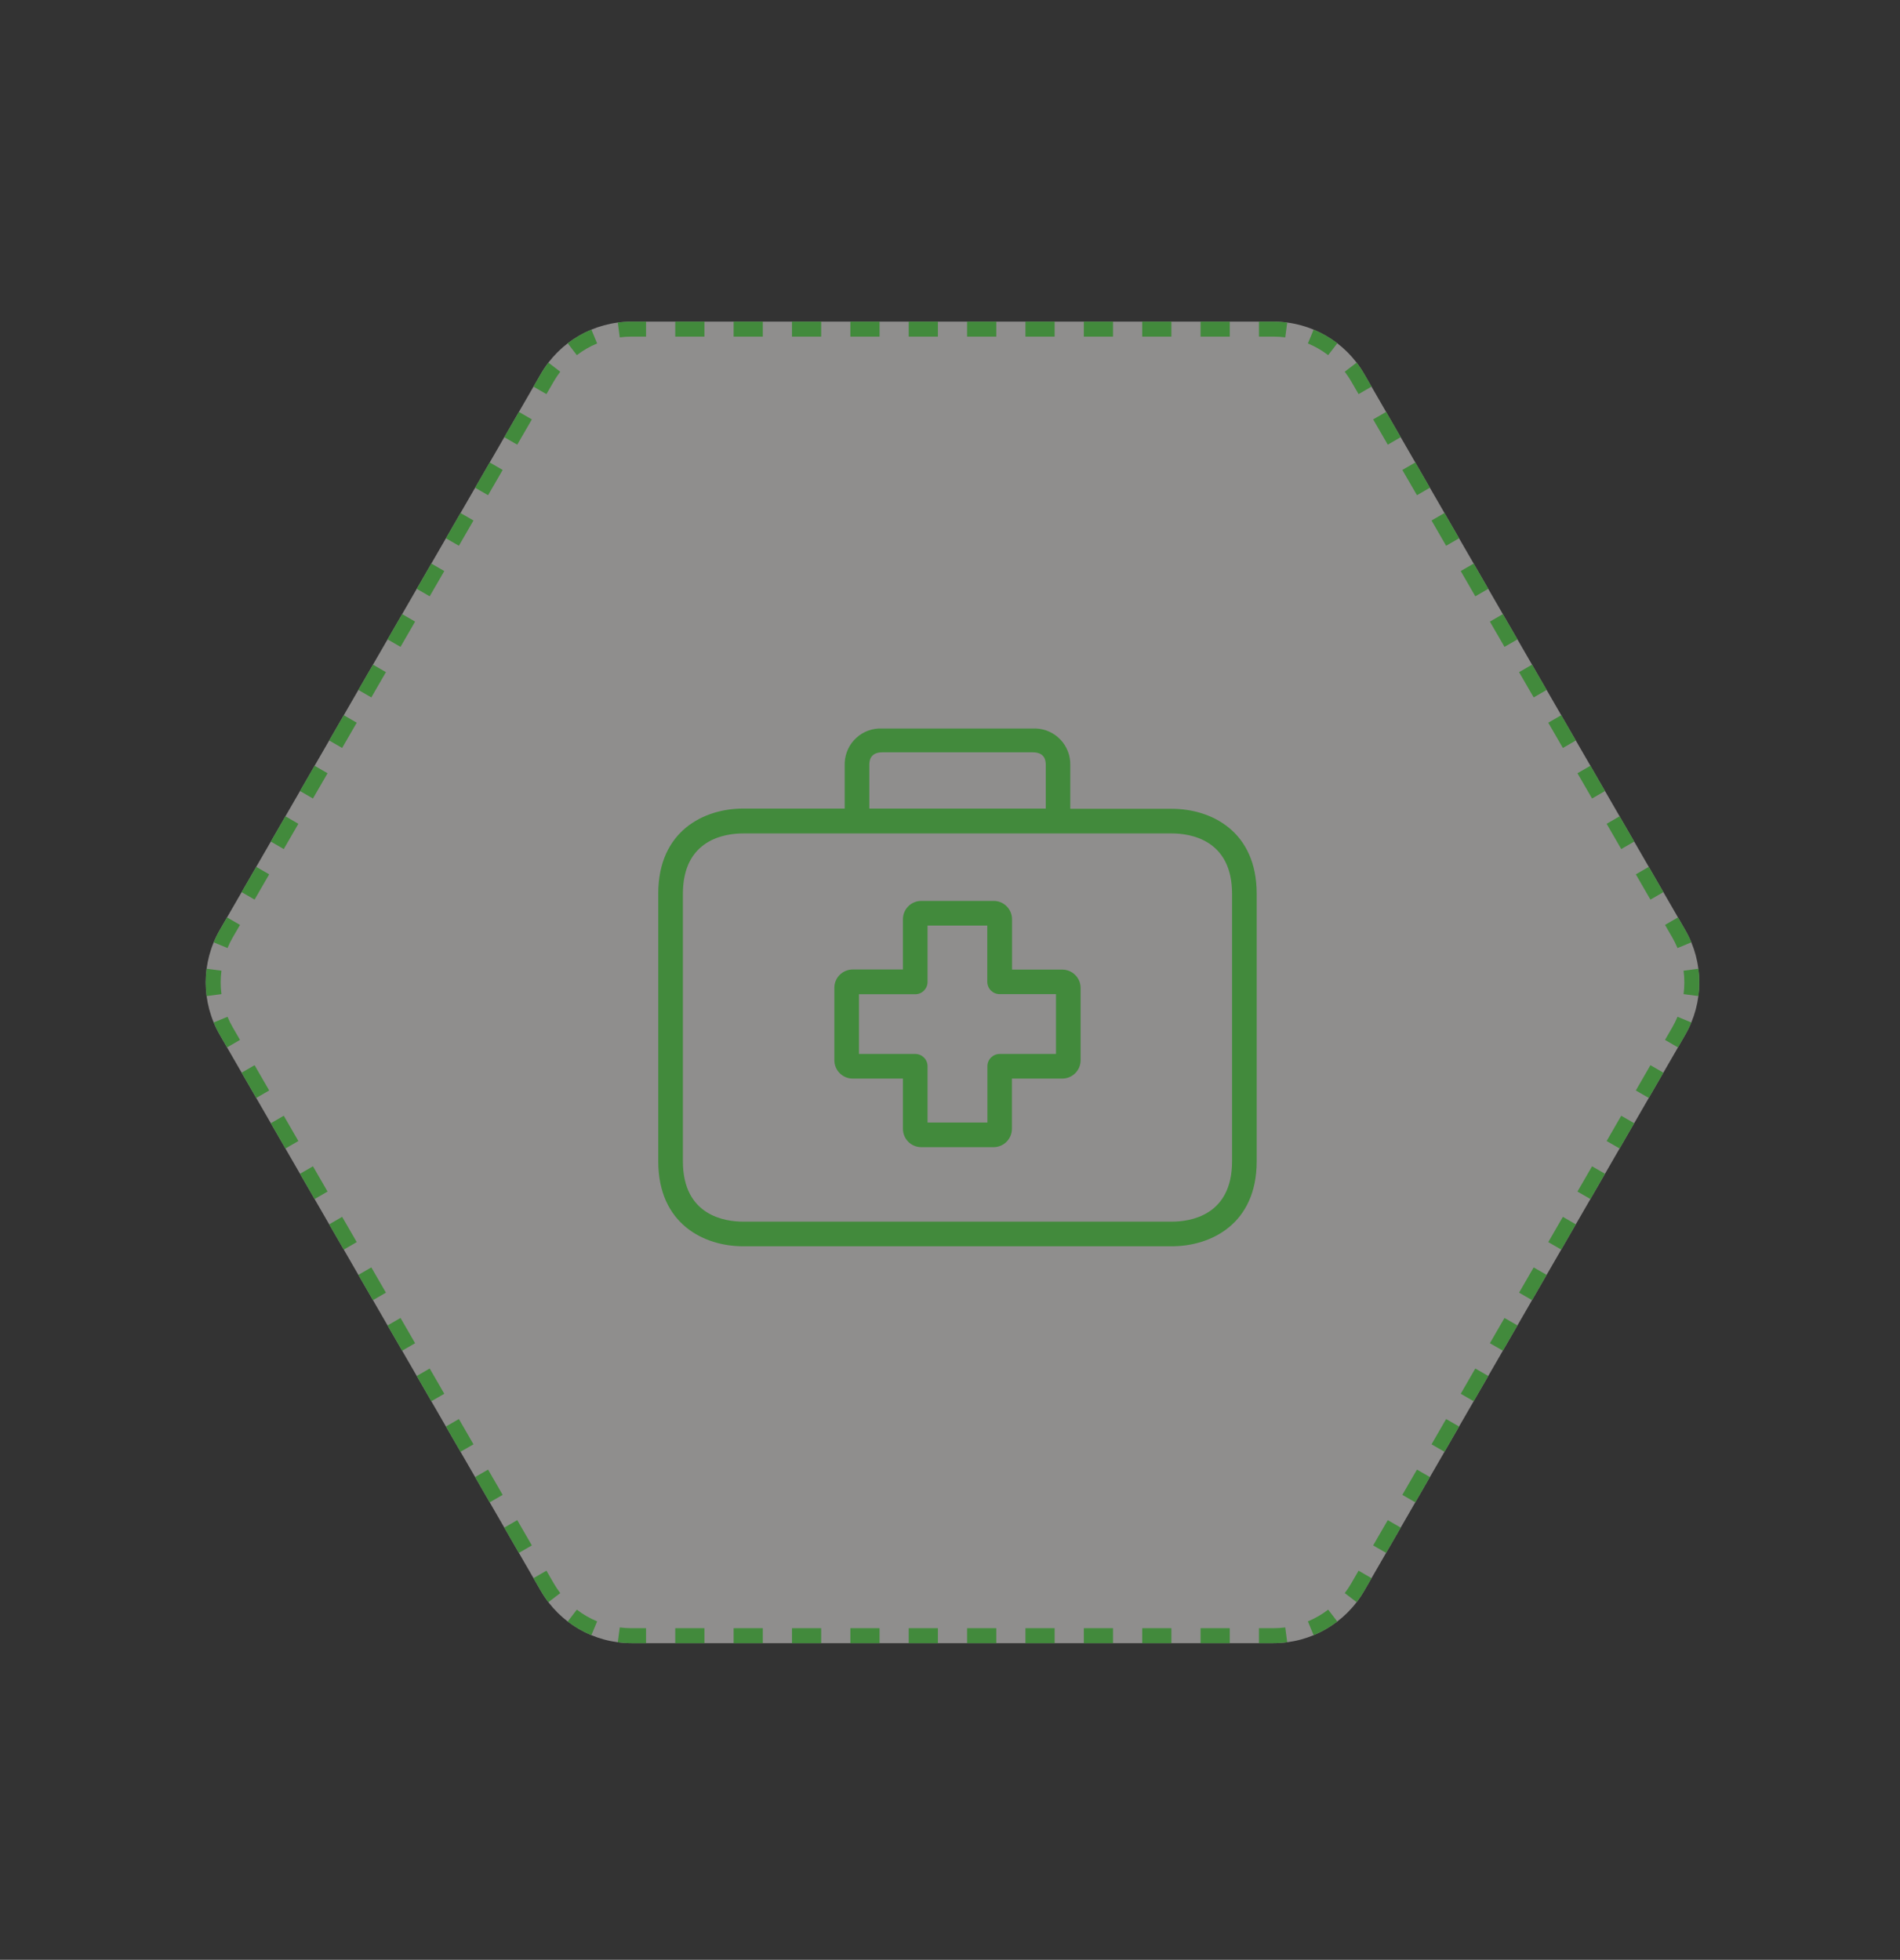 <?xml version="1.0" encoding="UTF-8"?> <svg xmlns="http://www.w3.org/2000/svg" width="127" height="131" viewBox="0 0 127 131" fill="none"><rect x="0" y="0" width="127" height="131" fill="#333333" stroke="none"/> <path d="M85.126 21.5C87.627 21.5 89.938 22.834 91.188 25L112.647 62.167C113.897 64.333 113.897 67.001 112.647 69.167L91.188 106.335C89.938 108.5 87.627 109.835 85.126 109.835H42.209C39.708 109.835 37.397 108.5 36.147 106.335L14.688 69.167C13.438 67.001 13.438 64.333 14.688 62.167L36.147 25C37.397 22.834 39.708 21.5 42.209 21.5H85.126Z" fill="#ECEBE9" fill-opacity="0.5"></path> <path fill-rule="evenodd" clip-rule="evenodd" d="M36.655 24.238C36.471 24.479 36.301 24.733 36.147 25L35.659 25.845L36.525 26.345L37.013 25.5C37.145 25.271 37.291 25.053 37.449 24.847L36.655 24.238ZM15.176 61.323L16.042 61.823L15.554 62.667C15.422 62.896 15.306 63.131 15.207 63.371L14.283 62.989C14.399 62.708 14.534 62.434 14.688 62.167L15.176 61.323ZM13.81 64.754L14.802 64.884C14.733 65.404 14.733 65.931 14.802 66.451L13.81 66.581C13.73 65.975 13.73 65.36 13.81 64.754ZM14.283 68.346L15.207 67.963C15.306 68.203 15.422 68.439 15.554 68.667L16.042 69.512L15.176 70.012L14.688 69.167C14.534 68.9 14.399 68.626 14.283 68.346ZM16.151 71.701L17.017 71.201L17.993 72.891L17.127 73.391L16.151 71.701ZM18.102 75.08L18.968 74.58L19.944 76.27L19.078 76.77L18.102 75.08ZM20.053 78.459L20.919 77.959L21.894 79.648L21.028 80.148L20.053 78.459ZM22.004 81.838L22.87 81.338L23.845 83.027L22.979 83.527L22.004 81.838ZM23.954 85.217L24.82 84.717L25.796 86.406L24.93 86.906L23.954 85.217ZM25.905 88.596L26.881 90.285L27.747 89.785L26.771 88.096L25.905 88.596ZM27.856 91.975L28.831 93.664L29.697 93.164L28.722 91.475L27.856 91.975ZM29.807 95.353L30.673 94.853L31.648 96.543L30.782 97.043L29.807 95.353ZM31.758 98.732L32.733 100.422L33.599 99.922L32.624 98.232L31.758 98.732ZM33.708 102.111L34.574 101.611L35.55 103.301L34.684 103.801L33.708 102.111ZM35.659 105.49L36.147 106.335C36.301 106.601 36.471 106.856 36.655 107.096L37.449 106.487C37.291 106.281 37.145 106.063 37.013 105.835L36.525 104.99L35.659 105.49ZM37.948 108.388L38.556 107.595C38.972 107.914 39.429 108.177 39.913 108.378L39.53 109.302C38.965 109.068 38.433 108.76 37.948 108.388ZM41.295 109.775L41.426 108.783C41.683 108.817 41.945 108.835 42.209 108.835H43.184V109.835H42.209C41.901 109.835 41.596 109.814 41.295 109.775ZM45.135 109.835V108.835H47.086V109.835H45.135ZM49.037 109.835H50.987V108.835H49.037V109.835ZM52.938 109.835V108.835H54.889V109.835H52.938ZM56.84 109.835V108.835H58.791V109.835H56.84ZM60.741 109.835V108.835H62.692V109.835H60.741ZM64.643 109.835H66.594V108.835H64.643V109.835ZM68.544 109.835H70.495V108.835H68.544V109.835ZM72.446 109.835V108.835H74.397V109.835H72.446ZM76.348 109.835H78.298V108.835H76.348V109.835ZM80.249 109.835V108.835H82.2V109.835H80.249ZM84.151 109.835H85.126C85.434 109.835 85.739 109.814 86.04 109.775L85.909 108.783C85.652 108.817 85.39 108.835 85.126 108.835H84.151V109.835ZM87.805 109.302L87.422 108.378C87.906 108.177 88.363 107.914 88.779 107.595L89.387 108.388C88.902 108.76 88.37 109.068 87.805 109.302ZM112.159 70.012L111.293 69.512L111.781 68.667C111.913 68.439 112.029 68.203 112.128 67.963L113.052 68.346C112.936 68.626 112.801 68.9 112.647 69.167L112.159 70.012ZM113.525 66.581L112.533 66.451C112.602 65.931 112.602 65.404 112.533 64.884L113.525 64.754C113.604 65.36 113.604 65.975 113.525 66.581ZM113.052 62.989L112.128 63.371C112.029 63.131 111.913 62.896 111.781 62.667L111.293 61.823L112.159 61.323L112.647 62.167C112.801 62.434 112.936 62.708 113.052 62.989ZM111.184 59.633L110.318 60.133L109.342 58.444L110.208 57.944L111.184 59.633ZM109.233 56.254L108.367 56.754L107.391 55.065L108.257 54.565L109.233 56.254ZM107.282 52.875L106.416 53.375L105.441 51.686L106.307 51.186L107.282 52.875ZM105.331 49.497L104.465 49.997L103.49 48.307L104.356 47.807L105.331 49.497ZM103.381 46.118L102.514 46.618L101.539 44.928L102.405 44.428L103.381 46.118ZM101.43 42.739L100.564 43.239L99.588 41.55L100.454 41.05L101.43 42.739ZM99.479 39.36L98.613 39.86L97.638 38.171L98.504 37.671L99.479 39.36ZM97.528 35.981L96.662 36.481L95.687 34.792L96.553 34.292L97.528 35.981ZM95.578 32.602L94.712 33.102L93.736 31.413L94.602 30.913L95.578 32.602ZM93.627 29.224L92.761 29.724L91.785 28.034L92.651 27.534L93.627 29.224ZM91.676 25.845L91.188 25C91.034 24.733 90.864 24.479 90.68 24.239L89.886 24.847C90.044 25.053 90.19 25.271 90.322 25.5L90.81 26.345L91.676 25.845ZM89.387 22.947L88.779 23.74C88.363 23.421 87.906 23.157 87.422 22.957L87.805 22.033C88.37 22.267 88.902 22.574 89.387 22.947ZM86.04 21.56L85.909 22.551C85.652 22.517 85.39 22.5 85.126 22.5H84.151V21.5H85.126C85.434 21.5 85.739 21.52 86.04 21.56ZM82.2 21.5V22.5H80.249V21.5H82.2ZM78.298 21.5V22.5H76.348V21.5H78.298ZM74.397 21.5V22.5H72.446V21.5H74.397ZM70.495 21.5V22.5H68.544V21.5H70.495ZM66.594 21.5V22.5H64.643V21.5H66.594ZM62.692 21.5V22.5H60.741V21.5H62.692ZM58.791 21.5V22.5H56.84V21.5H58.791ZM54.889 21.5V22.5H52.938V21.5H54.889ZM50.987 21.5V22.5H49.037V21.5H50.987ZM47.086 21.5V22.5H45.135V21.5H47.086ZM43.184 21.5V22.5H42.209C41.945 22.5 41.683 22.517 41.426 22.551L41.295 21.56C41.596 21.52 41.901 21.5 42.209 21.5H43.184ZM39.53 22.033L39.913 22.957C39.429 23.157 38.972 23.421 38.556 23.74L37.948 22.947C38.433 22.574 38.965 22.267 39.53 22.033ZM111.184 71.701L110.318 71.201L109.342 72.891L110.208 73.391L111.184 71.701ZM109.233 75.08L108.367 74.58L107.391 76.27L108.257 76.77L109.233 75.08ZM107.282 78.459L106.416 77.959L105.441 79.648L106.307 80.148L107.282 78.459ZM105.331 81.838L104.465 81.338L103.49 83.027L104.356 83.527L105.331 81.838ZM103.381 85.217L102.514 84.717L101.539 86.406L102.405 86.906L103.381 85.217ZM101.43 88.596L100.564 88.096L99.588 89.785L100.454 90.285L101.43 88.596ZM99.479 91.975L98.613 91.475L97.638 93.164L98.504 93.664L99.479 91.975ZM97.528 95.353L96.662 94.853L95.687 96.543L96.553 97.043L97.528 95.353ZM95.578 98.732L94.712 98.232L93.736 99.922L94.602 100.422L95.578 98.732ZM93.627 102.111L92.761 101.611L91.785 103.301L92.651 103.801L93.627 102.111ZM91.676 105.49L90.81 104.99L90.322 105.835C90.19 106.063 90.044 106.281 89.886 106.487L90.68 107.096C90.864 106.856 91.034 106.601 91.188 106.335L91.676 105.49ZM16.151 59.633L17.017 60.133L17.993 58.444L17.127 57.944L16.151 59.633ZM18.102 56.254L18.968 56.754L19.944 55.065L19.078 54.565L18.102 56.254ZM20.053 52.875L20.919 53.375L21.894 51.686L21.028 51.186L20.053 52.875ZM22.004 49.497L22.87 49.997L23.845 48.307L22.979 47.807L22.004 49.497ZM23.954 46.118L24.82 46.618L25.796 44.928L24.93 44.428L23.954 46.118ZM25.905 42.739L26.771 43.239L27.747 41.55L26.881 41.05L25.905 42.739ZM27.856 39.36L28.722 39.86L29.697 38.171L28.831 37.671L27.856 39.36ZM29.807 35.981L30.673 36.481L31.648 34.792L30.782 34.292L29.807 35.981ZM31.758 32.602L32.624 33.102L33.599 31.413L32.733 30.913L31.758 32.602ZM33.708 29.224L34.574 29.724L35.55 28.034L34.684 27.534L33.708 29.224Z" fill="#428A3C"></path> <path d="M71.004 64.812C71.001 64.812 70.999 64.812 70.996 64.812H67.646V61.454C67.651 60.777 67.105 60.224 66.428 60.22C66.425 60.22 66.422 60.22 66.42 60.22H61.58C60.903 60.22 60.354 60.769 60.354 61.446V64.804H57.004C56.327 64.8 55.774 65.345 55.77 66.022C55.77 66.028 55.77 66.033 55.77 66.039V70.87C55.77 71.547 56.319 72.096 56.996 72.096H60.354V75.446C60.349 76.123 60.895 76.676 61.572 76.681C61.575 76.681 61.578 76.681 61.58 76.681H66.412C67.089 76.681 67.638 76.132 67.638 75.454V72.096H70.996C71.673 72.101 72.226 71.555 72.23 70.878C72.23 70.875 72.23 70.873 72.23 70.87V66.039C72.23 65.361 71.681 64.812 71.004 64.812ZM70.584 70.45H66.823C66.368 70.45 66 70.819 66 71.273V75.034H62V71.273C62 70.819 61.632 70.45 61.177 70.45H57.416V66.458H61.177C61.632 66.458 62 66.09 62 65.635V61.866H65.992V65.627C65.992 66.082 66.36 66.45 66.815 66.45H70.584V70.45Z" fill="#428A3C"></path> <path d="M78.321 54.063H71.539V51.166C71.582 49.844 70.545 48.738 69.223 48.695C69.155 48.693 69.088 48.694 69.021 48.697H58.979C57.658 48.628 56.532 49.643 56.463 50.964C56.459 51.032 56.459 51.099 56.461 51.166V54.047H49.679C47.062 54.047 44 55.537 44 59.726V77.627C44 81.817 47.062 83.306 49.679 83.306H78.321C80.938 83.306 84 81.817 84 77.627V59.742C84 55.553 80.947 54.063 78.321 54.063ZM58.107 51.166C58.107 50.928 58.107 50.286 58.988 50.286H69.021C69.901 50.286 69.901 50.919 69.901 51.166V54.047H58.107V51.166ZM82.354 77.627C82.354 81.265 79.539 81.66 78.321 81.66H49.679C48.469 81.66 45.646 81.265 45.646 77.627V59.742C45.646 56.105 48.461 55.709 49.679 55.709H78.321C79.531 55.709 82.354 56.105 82.354 59.742V77.627Z" fill="#428A3C"></path> </svg> 